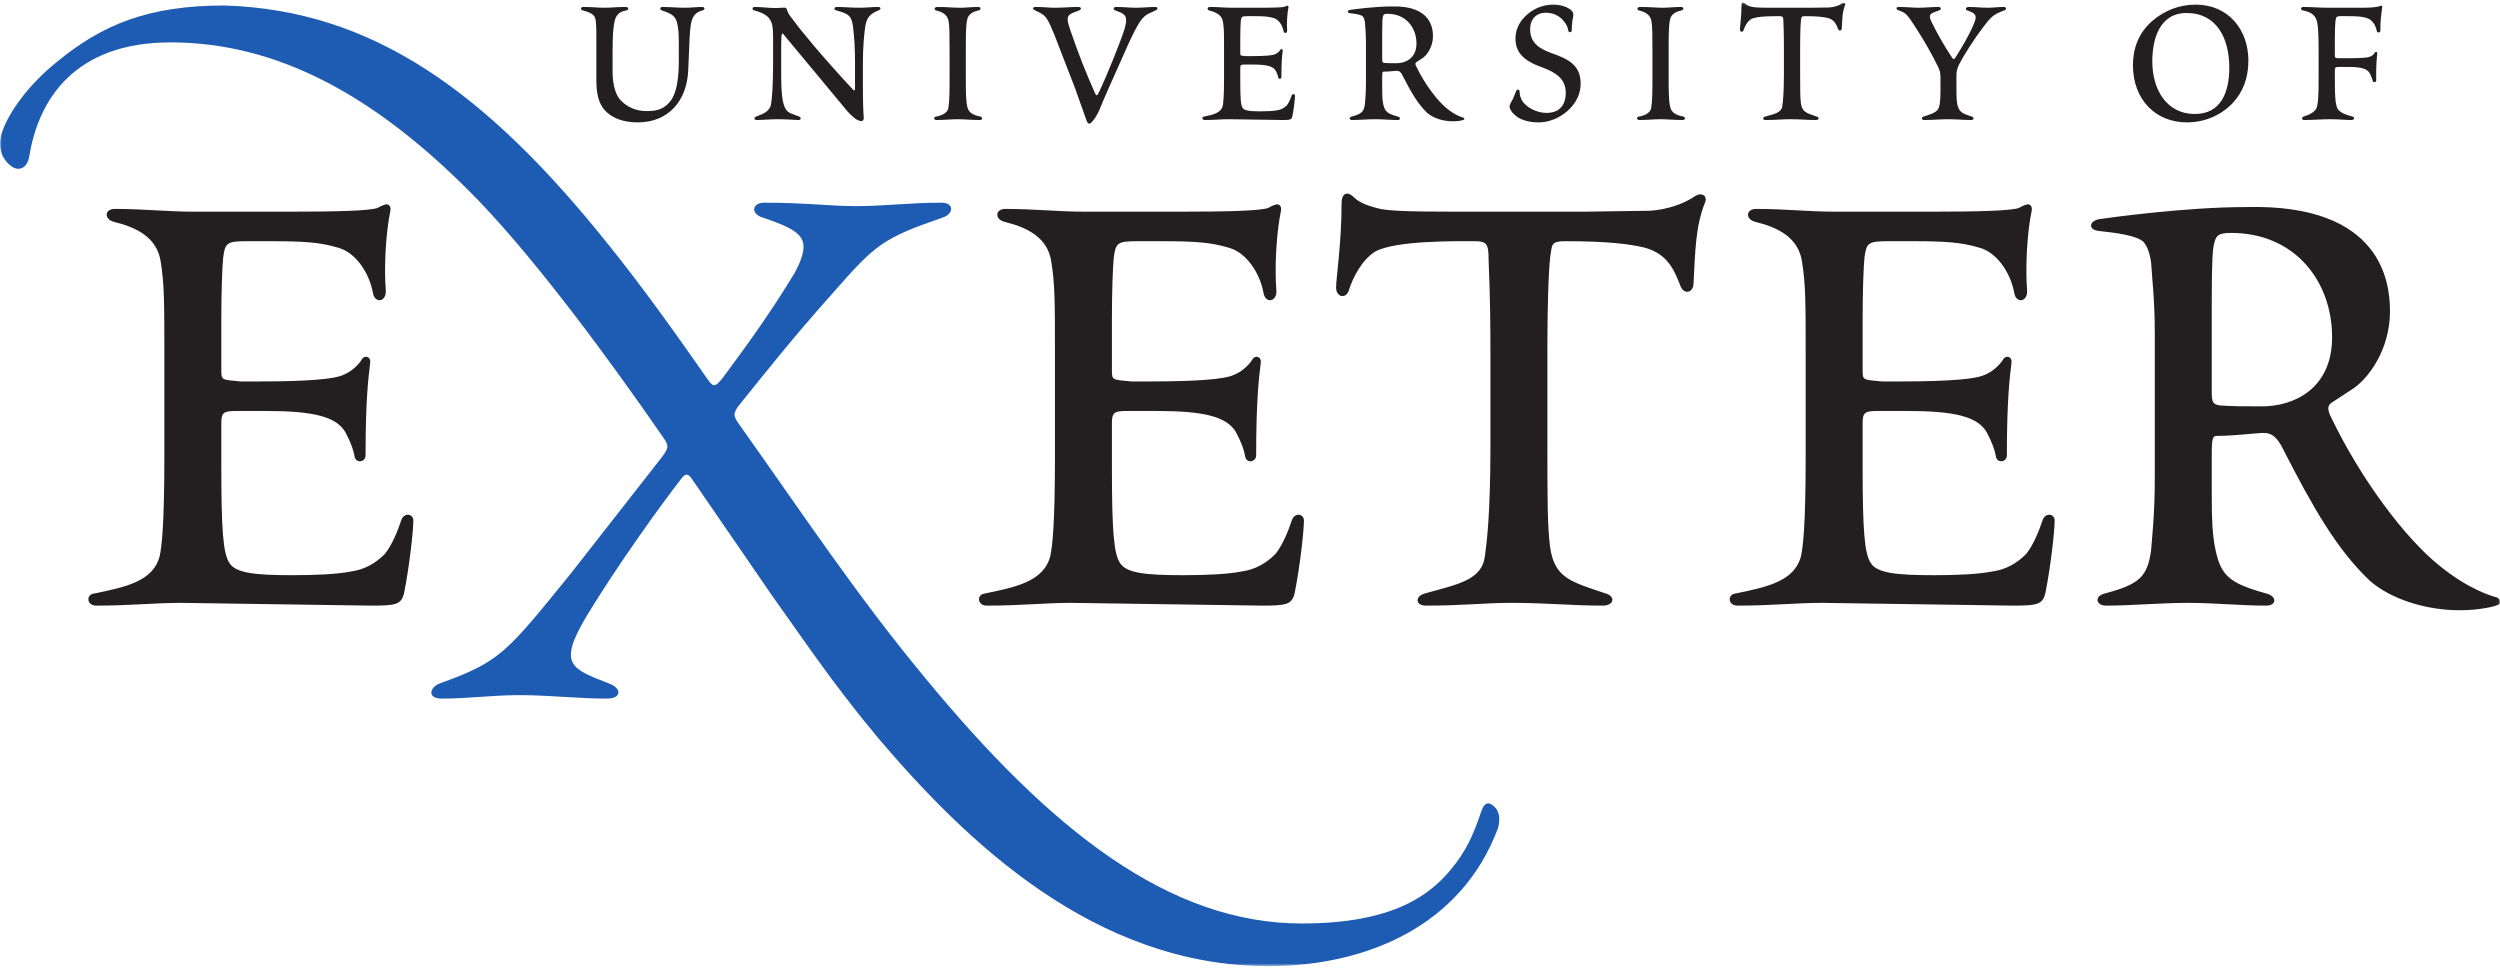 <?xml version="1.0" encoding="UTF-8"?>
<svg xmlns="http://www.w3.org/2000/svg" xmlns:xlink="http://www.w3.org/1999/xlink" width="800" height="310" viewBox="0 0 800 310">
  <defs>
    <polygon id="uni_exeter-a" points="2.119 4.862 840.405 4.862 840.405 395.229 2.119 395.229"></polygon>
    <polygon id="uni_exeter-c" points="2.929 4.597 802.93 4.597 802.93 312.932 2.929 312.932"></polygon>
  </defs>
  <g fill="none" fill-rule="evenodd" transform="matrix(1 0 0 -1 -7.167 392.16)">
    <mask id="uni_exeter-b" fill="#fff">
      <use xlink:href="#uni_exeter-a"></use>
    </mask>
    <g mask="url(#uni_exeter-b)">
      <g transform="translate(4.238 78.396)">
        <mask id="uni_exeter-d" fill="#fff">
          <use xlink:href="#uni_exeter-c"></use>
        </mask>
        <g mask="url(#uni_exeter-d)">
          <path fill="#231F20" d="M710.688 217.094L710.688 188.456C710.688 185.207 710.981 184.322 713.333 184.026 717.156 183.731 720.683 183.731 726.857 183.731 736.561 183.731 749.201 189.047 749.201 205.874 749.201 223.588 737.442 239.234 716.861 239.234 712.746 239.234 712.158 238.348 711.571 236.283 710.981 234.511 710.688 230.673 710.688 217.094zM692.46 160.703L692.46 207.055C692.46 217.683 691.577 224.769 691.284 229.789 690.695 233.626 689.812 235.102 688.93 236.283 686.873 238.348 680.406 239.234 674.82 239.826 670.997 240.121 671.291 243.074 674.82 243.663 678.936 244.255 702.75 247.503 721.566 247.503 765.667 248.684 767.724 222.702 767.724 214.141 767.724 201.74 760.667 192.293 755.376 189.047L749.496 185.207C748.026 184.322 747.438 183.435 748.613 180.779 758.61 159.819 773.016 141.219 783.306 132.953 793.007 124.981 800.652 122.914 801.829 122.62 803.004 122.324 803.299 120.553 802.417 120.258 801.241 119.665 796.242 118.485 790.068 118.485 779.19 118.485 768.019 122.027 761.255 127.932 750.378 138.266 742.733 152.142 733.914 169.264 731.267 174.876 729.21 175.465 725.975 175.17 721.861 174.876 717.156 174.285 712.451 174.285 710.981 174.285 710.688 173.693 710.688 168.085L710.688 155.684C710.688 146.238 710.981 142.989 711.571 139.447 713.333 129.999 715.391 127.342 728.327 123.8 731.562 122.914 731.562 119.963 728.034 119.963 720.096 119.963 711.571 120.847 703.044 120.847 694.224 120.847 685.111 119.963 676.878 119.963 673.643 119.963 673.055 122.914 676.29 123.8 687.46 126.752 690.107 129.114 691.284 137.676 691.577 141.808 692.46 149.19 692.46 160.703M580.743 167.789L580.743 199.378C580.743 217.094 580.743 222.702 579.567 230.084 578.39 237.759 571.924 241.007 564.572 242.779 561.339 243.663 561.632 246.911 564.866 246.911 574.568 246.911 581.332 246.025 590.444 246.025L620.727 246.025C636.308 246.025 646.305 246.322 648.952 247.206 650.422 248.092 651.597 248.387 651.892 248.387 652.48 248.387 653.362 247.797 653.067 246.322 651.597 239.234 651.01 228.311 651.597 220.931 651.892 217.094 648.07 216.502 647.482 220.045 646.305 226.541 641.895 233.035 636.308 234.511 630.429 236.283 625.138 236.578 614.555 236.578L606.909 236.578C600.736 236.578 600.147 235.988 599.559 231.264 599.266 228.606 598.971 220.637 598.971 211.484L598.971 195.541C598.971 191.998 598.971 192.293 605.146 191.703L611.32 191.703C627.784 191.703 634.546 192.589 637.19 193.474 640.72 194.655 643.072 197.312 643.955 198.789 644.835 200.264 646.895 199.675 646.6 197.607 646.012 192.884 645.13 185.502 645.13 168.085 645.13 165.723 641.895 165.427 641.602 167.789 641.307 169.56 640.425 172.217 638.66 175.465 635.72 180.484 628.371 182.256 613.085 182.256L604.264 182.256C599.854 182.256 598.971 181.96 598.971 178.418L598.971 164.543C598.971 143.875 599.559 136.495 601.618 133.542 603.676 130.294 610.143 129.704 621.904 129.704 628.959 129.704 636.016 129.999 640.425 130.886 644.835 131.475 648.365 133.542 651.305 136.495 653.654 139.447 655.419 143.875 656.596 147.418 657.478 149.78 660.418 149.485 660.418 147.124 660.418 144.17 659.241 132.953 657.478 124.095 656.596 120.258 654.831 119.963 646.895 119.963L586.035 120.847C577.508 120.847 569.866 119.963 558.986 119.963 555.752 119.963 555.752 123.505 558.104 123.8 568.101 125.865 577.215 127.638 579.273 135.904 579.86 138.857 580.743 145.056 580.743 167.789M468.989 246.025L509.561 246.025 530.729 246.322C536.021 246.617 541.606 248.387 545.43 251.043 547.192 252.224 549.25 251.34 548.662 249.273 545.43 241.301 545.43 233.626 544.841 222.702 544.548 220.045 541.901 219.455 540.724 222.112 538.666 227.425 536.609 232.446 529.259 234.511 524.26 235.692 517.499 236.578 503.681 236.578 499.86 236.578 499.564 235.692 499.272 233.33 498.684 230.673 498.095 220.34 498.095 200.856L498.095 172.809C498.095 153.028 498.095 145.646 498.977 138.561 500.446 128.819 505.444 127.638 516.911 123.8 519.85 122.914 519.557 119.963 515.736 119.963 505.739 119.963 498.095 120.847 486.628 120.847 477.809 120.847 471.341 119.963 459.287 119.963 455.758 119.963 455.758 122.914 458.698 123.8 468.989 126.752 477.221 127.932 478.103 135.904 478.691 140.038 479.866 149.19 479.866 171.331L479.866 200.559C479.866 221.521 479.279 228.311 479.279 230.673 479.279 235.692 478.691 236.578 474.869 236.578 468.989 236.578 449.878 236.872 443.116 233.33 438.706 230.673 435.766 224.769 434.589 220.931 433.708 217.978 430.474 218.569 430.474 221.816 430.474 224.474 432.238 236.283 432.238 248.684 432.238 252.224 434.296 252.521 436.059 250.749 437.824 248.978 440.176 248.092 443.411 247.206 446.35 246.322 452.23 246.025 468.989 246.025M340.514 167.789L340.514 199.378C340.514 217.094 340.514 222.702 339.337 230.084 338.162 237.759 331.694 241.007 324.344 242.779 321.109 243.663 321.404 246.911 324.637 246.911 334.339 246.911 341.102 246.025 350.216 246.025L380.497 246.025C396.08 246.025 406.077 246.322 408.723 247.206 410.193 248.092 411.367 248.387 411.663 248.387 412.249 248.387 413.132 247.797 412.837 246.322 411.367 239.234 410.78 228.311 411.367 220.931 411.663 217.094 407.84 216.502 407.253 220.045 406.077 226.541 401.665 233.035 396.08 234.511 390.201 236.283 384.907 236.578 374.325 236.578L366.679 236.578C360.506 236.578 359.918 235.988 359.33 231.264 359.036 228.606 358.742 220.637 358.742 211.484L358.742 195.541C358.742 191.998 358.742 192.293 364.916 191.703L371.089 191.703C387.554 191.703 394.315 192.589 396.962 193.474 400.49 194.655 402.843 197.312 403.725 198.789 404.607 200.264 406.665 199.675 406.37 197.607 405.783 192.884 404.9 185.502 404.9 168.085 404.9 165.723 401.665 165.427 401.372 167.789 401.077 169.56 400.195 172.217 398.432 175.465 395.492 180.484 388.143 182.256 372.854 182.256L364.034 182.256C359.624 182.256 358.742 181.96 358.742 178.418L358.742 164.543C358.742 143.875 359.33 136.495 361.388 133.542 363.446 130.294 369.914 129.704 381.674 129.704 388.731 129.704 395.785 129.999 400.195 130.886 404.607 131.475 408.135 133.542 411.075 136.495 413.426 139.447 415.189 143.875 416.366 147.418 417.247 149.78 420.189 149.485 420.189 147.124 420.189 144.17 419.012 132.953 417.247 124.095 416.366 120.258 414.602 119.963 406.665 119.963L345.807 120.847C337.279 120.847 329.637 119.963 318.757 119.963 315.524 119.963 315.524 123.505 317.876 123.8 327.872 125.865 336.986 127.638 339.044 135.904 339.632 138.857 340.514 145.056 340.514 167.789M55.523 167.789L55.523 199.378C55.523 217.094 55.523 222.702 54.348 230.084 53.171 237.759 46.704 241.007 39.353 242.779 36.12 243.663 36.413 246.911 39.647 246.911 49.349 246.911 56.112 246.025 65.226 246.025L95.508 246.025C111.091 246.025 121.087 246.322 123.732 247.206 125.202 248.092 126.378 248.387 126.672 248.387 127.26 248.387 128.142 247.797 127.848 246.322 126.378 239.234 125.79 228.311 126.378 220.931 126.672 217.094 122.85 216.502 122.262 220.045 121.087 226.541 116.677 233.035 111.091 234.511 105.211 236.283 99.918 236.578 89.334 236.578L81.69 236.578C75.516 236.578 74.928 235.988 74.34 231.264 74.046 228.606 73.752 220.637 73.752 211.484L73.752 195.541C73.752 191.998 73.752 192.293 79.926 191.703L86.1 191.703C102.564 191.703 109.327 192.589 111.971 193.474 115.5 194.655 117.853 197.312 118.735 198.789 119.617 200.264 121.675 199.675 121.38 197.607 120.793 192.884 119.91 185.502 119.91 168.085 119.91 165.723 116.677 165.427 116.383 167.789 116.089 169.56 115.206 172.217 113.441 175.465 110.502 180.484 103.152 182.256 87.864 182.256L79.044 182.256C74.634 182.256 73.752 181.96 73.752 178.418L73.752 164.543C73.752 143.875 74.34 136.495 76.398 133.542 78.456 130.294 84.923 129.704 96.683 129.704 103.741 129.704 110.797 129.999 115.206 130.886 119.617 131.475 123.144 133.542 126.084 136.495 128.436 139.447 130.2 143.875 131.377 147.418 132.259 149.78 135.199 149.485 135.199 147.124 135.199 144.17 134.022 132.953 132.259 124.095 131.377 120.258 129.612 119.963 121.675 119.963L60.816 120.847C52.289 120.847 44.646 119.963 33.768 119.963 30.533 119.963 30.533 123.505 32.885 123.8 42.882 125.865 51.995 127.638 54.053 135.904 54.641 138.857 55.523 145.056 55.523 167.789"></path>
          <path fill="#1E5BB2" d="M74.763,312.012 C122.171,310.535 158.555,284.335 197.509,235.621 C208.535,221.965 219.561,206.465 229.851,191.703 C231.321,189.858 232.055,189.858 234.995,193.918 C242.713,204.251 250.798,215.691 257.415,226.763 C262.927,237.466 259.987,239.678 247.123,244.108 C243.081,245.216 243.448,248.906 247.491,248.906 C260.722,248.906 268.439,247.799 276.892,247.799 C285.711,247.799 294.165,248.906 304.088,248.906 C308.498,248.906 308.131,245.216 304.456,244.108 C285.344,237.466 283.139,235.621 269.541,220.12 C256.679,205.727 248.225,195.024 239.038,183.585 C237.568,181.37 237.568,180.633 239.405,178.049 C259.619,149.632 276.892,123.43 298.943,96.86 C339.369,47.776 377.223,18.251 419.485,18.251 C448.519,18.251 461.014,27.109 468.731,37.443 C473.51,43.716 475.347,49.621 477.185,54.788 C478.287,57.371 479.757,57.001 481.227,55.526 C482.697,54.05 483.064,51.836 482.329,48.882 C470.57,17.145 439.698,4.597 408.828,4.597 C352.967,4.597 311.805,44.823 283.874,77.668 C268.806,95.751 259.619,109.775 250.063,123.061 L224.706,159.966 C223.236,162.181 222.501,162.548 221.031,160.703 C214.415,152.216 200.082,132.287 190.527,116.418 C181.34,100.917 185.75,99.811 197.877,95.014 C201.919,93.536 201.919,90.216 197.142,90.216 C187.955,90.216 178.399,91.324 169.213,91.324 C160.392,91.324 153.042,90.216 144.222,90.216 C139.811,90.216 140.179,93.536 143.486,95.014 C162.965,102.025 164.802,104.609 185.75,130.441 L214.047,166.608 C216.989,170.299 216.989,171.036 215.517,173.251 C198.245,198.346 175.093,229.714 156.35,249.275 C122.539,284.335 90.565,300.202 57.489,300.202 C26.986,300.202 15.226,282.118 12.286,263.666 C11.551,259.609 8.611,258.87 6.406,260.715 C3.833,262.56 1.629,266.619 3.833,272.154 C6.039,278.061 11.918,286.548 21.105,293.929 C35.438,305.739 50.14,312.012 74.763,312.012"></path>
          <path fill="#231F20" d="M744.887,288.99 L744.887,297.991 C744.887,302.282 744.721,304.469 744.552,305.899 C744.217,308.845 742.542,309.938 739.777,310.443 C739.022,310.528 739.107,311.536 739.946,311.536 C742.709,311.536 745.306,311.285 748.072,311.285 L758.627,311.285 C760.974,311.285 763.487,311.369 764.575,311.873 C764.91,312.041 765.33,311.957 765.246,311.369 C764.91,309.348 764.575,306.236 764.66,304.133 C764.744,303.292 763.738,303.04 763.487,303.88 C763.236,305.394 762.23,307.415 760.302,308.003 C758.627,308.508 757.119,308.592 754.102,308.592 L751.673,308.592 C750.669,308.592 750.5,308.255 750.334,307.415 C750.165,306.32 750.081,303.88 750.081,301.442 L750.081,296.308 C750.081,295.216 750.081,295.131 751.842,295.131 L753.936,295.131 C758.208,295.131 760.135,295.3 760.806,295.468 C761.643,295.719 762.398,296.058 762.732,296.729 C763.067,297.403 763.738,297.235 763.653,296.561 C763.487,295.216 763.236,292.607 763.318,287.981 C763.318,287.391 762.314,287.307 762.23,287.813 C761.978,288.484 761.81,289.326 761.224,290.337 C760.302,291.935 758.208,292.354 753.936,292.354 L752.093,292.354 C750.165,292.354 750.081,292.27 750.081,291.177 L750.081,288.737 C750.081,282.679 750.249,281.334 750.585,279.988 C750.92,278.137 752.594,277.295 755.779,276.455 C756.449,276.285 756.533,275.36 755.276,275.36 C753.348,275.36 751.507,275.613 748.491,275.613 C745.725,275.613 743.213,275.36 740.28,275.36 C739.358,275.36 739.442,276.202 740.03,276.455 C741.954,277.043 743.966,277.969 744.386,279.651 C744.721,281.334 744.887,282.679 744.887,288.99 Z M705.325,277.295 C713.536,277.295 716.3,284.111 716.3,292.104 C716.3,301.526 712.279,309.601 702.644,309.601 C693.932,309.601 691.669,301.189 691.669,294.121 C691.669,285.456 695.941,277.295 705.325,277.295 Z M705.492,312.294 C715.965,312.294 722.415,304.301 722.415,294.373 C722.415,288.653 720.572,284.362 717.724,281.165 C714.207,277.211 708.843,274.602 702.728,274.602 C692.843,274.602 685.468,281.755 685.468,292.944 C685.468,298.243 687.312,303.292 691.585,306.994 C695.606,310.528 700.634,312.294 705.492,312.294 Z M628.991,289.748 L628.991,285.456 C628.991,282.344 629.076,280.323 629.578,279.399 C630.08,277.885 631.17,277.295 633.933,276.455 C634.689,276.202 634.689,275.36 633.682,275.36 C631.421,275.36 628.741,275.613 626.395,275.613 C623.63,275.613 621.452,275.36 618.686,275.36 C617.764,275.36 617.682,276.202 618.435,276.455 C620.027,276.958 622.204,277.548 623.043,278.725 C623.546,279.399 623.881,281.081 623.881,284.616 L623.881,288.905 C623.881,290.588 623.63,291.346 623.043,292.523 C620.949,296.729 618.771,300.599 616.256,304.469 C613.408,308.845 613.073,309.601 610.476,310.443 C609.638,310.696 609.555,311.536 610.476,311.536 C612.822,311.536 615.169,311.285 616.76,311.285 C619.022,311.285 620.696,311.536 623.21,311.536 C624.216,311.536 624.216,310.696 623.462,310.443 C620.361,309.348 619.776,309.18 621.284,306.236 C622.624,303.461 625.221,298.833 627.65,295.216 C628.071,294.626 628.321,294.794 628.741,295.468 C630.5,298.243 633.263,302.787 634.604,306.236 C635.777,308.929 635.024,309.517 632.427,310.443 C631.757,310.611 631.839,311.536 632.929,311.536 C635.19,311.536 636.783,311.285 638.961,311.285 C640.552,311.285 642.313,311.536 644.156,311.536 C644.994,311.536 645.16,310.696 644.323,310.443 C640.636,309.097 640.05,308.339 637.537,305.059 C634.521,301.105 631.338,296.058 629.913,293.281 C629.242,292.019 628.991,290.84 628.991,289.748 Z M570.679,311.285 L582.239,311.285 L588.272,311.369 C589.78,311.452 591.372,311.957 592.462,312.715 C592.965,313.052 593.551,312.799 593.382,312.209 C592.462,309.938 592.462,307.75 592.294,304.638 C592.209,303.88 591.457,303.711 591.121,304.469 C590.534,305.983 589.949,307.415 587.854,308.003 C586.428,308.339 584.502,308.592 580.564,308.592 C579.476,308.592 579.392,308.339 579.308,307.666 C579.141,306.908 578.972,303.964 578.972,298.412 L578.972,290.421 C578.972,284.783 578.972,282.679 579.225,280.662 C579.642,277.885 581.068,277.548 584.335,276.455 C585.173,276.202 585.089,275.36 584,275.36 C581.15,275.36 578.972,275.613 575.705,275.613 C573.193,275.613 571.349,275.36 567.914,275.36 C566.908,275.36 566.908,276.202 567.747,276.455 C570.679,277.295 573.024,277.632 573.277,279.904 C573.444,281.081 573.78,283.69 573.78,289.998 L573.78,298.328 C573.78,304.301 573.611,306.236 573.611,306.908 C573.611,308.339 573.444,308.592 572.354,308.592 C570.679,308.592 565.233,308.676 563.307,307.666 C562.048,306.908 561.211,305.225 560.876,304.133 C560.624,303.292 559.702,303.461 559.702,304.385 C559.702,305.143 560.206,308.508 560.206,312.041 C560.206,313.052 560.793,313.134 561.295,312.631 C561.799,312.125 562.468,311.873 563.389,311.62 C564.227,311.369 565.903,311.285 570.679,311.285 Z M531.706,289.663 L531.706,297.151 C531.706,302.198 531.706,305.394 531.37,307.162 C530.869,309.348 529.025,310.022 527.349,310.443 C526.679,310.611 526.763,311.536 527.768,311.536 C531.12,311.536 532.628,311.285 535.14,311.285 C536.983,311.285 538.492,311.536 540.839,311.536 C541.843,311.536 541.843,310.611 541.005,310.443 C539.581,310.106 537.654,309.432 537.319,307.415 C536.899,305.394 536.899,302.198 536.899,297.151 L536.899,289.663 C536.899,284.616 536.899,281.586 537.403,279.483 C537.823,277.548 539.581,276.874 541.592,276.455 C542.347,276.285 542.347,275.36 541.34,275.36 C538.576,275.36 536.565,275.613 534.22,275.613 C532.208,275.613 530.113,275.36 527.517,275.36 C526.595,275.36 526.511,276.285 527.349,276.455 C529.025,276.707 530.951,277.548 531.286,279.064 C531.706,281.586 531.706,284.616 531.706,289.663 Z M499.861,312.294 C503.128,312.294 504.721,311.201 505.474,310.696 C506.313,310.106 506.395,309.348 506.395,308.929 C506.395,308.508 506.313,308.087 506.145,307.415 C506.061,306.741 505.892,305.649 505.892,304.133 C505.892,303.208 504.804,303.208 504.721,304.217 C504.636,304.891 504.302,305.899 503.211,307.162 C501.788,308.845 499.861,309.685 497.515,309.685 C494.667,309.685 492.572,307.75 492.572,304.385 C492.572,299.757 496.007,297.991 499.526,296.729 C504.468,294.963 508.742,293.112 508.742,287.055 C508.742,282.344 505.81,279.146 503.547,277.464 C500.95,275.529 498.018,274.602 495.252,274.602 C492.572,274.602 490.394,275.192 488.802,276.118 C487.293,277.127 486.371,278.137 486.036,279.315 C485.87,279.904 486.287,280.828 486.707,281.418 C487.125,282.092 487.795,283.943 488.13,284.701 C488.383,285.288 489.137,285.204 489.221,284.446 C489.221,283.943 489.221,283.185 489.807,281.923 C490.896,279.651 494.498,277.632 497.765,277.632 C501.703,277.632 503.966,279.82 503.966,284.111 C503.966,288.568 500.697,290.672 496.257,292.27 C490.561,294.289 487.879,296.982 487.879,301.355 C487.879,303.543 488.552,306.152 491.064,308.592 C493.074,310.611 496.257,312.294 499.861,312.294 Z M445.226,303.04 L445.226,294.879 C445.226,293.952 445.31,293.702 445.979,293.617 C447.068,293.533 448.073,293.533 449.832,293.533 C452.598,293.533 456.2,295.047 456.2,299.841 C456.2,304.891 452.849,309.348 446.987,309.348 C445.813,309.348 445.644,309.097 445.477,308.508 C445.31,308.003 445.226,306.908 445.226,303.04 Z M440.031,286.97 L440.031,300.178 C440.031,303.208 439.78,305.225 439.696,306.657 C439.529,307.75 439.276,308.171 439.025,308.508 C438.438,309.097 436.595,309.348 435.005,309.517 C433.916,309.601 433.998,310.443 435.005,310.611 C436.178,310.78 442.963,311.704 448.326,311.704 C460.893,312.041 461.479,304.638 461.479,302.198 C461.479,298.664 459.467,295.974 457.959,295.047 L456.284,293.952 C455.865,293.702 455.698,293.449 456.033,292.691 C458.881,286.718 462.987,281.418 465.919,279.064 C468.685,276.792 470.863,276.202 471.198,276.118 C471.532,276.034 471.617,275.529 471.365,275.445 C471.03,275.276 469.606,274.941 467.847,274.941 C464.746,274.941 461.563,275.95 459.636,277.632 C456.535,280.577 454.357,284.53 451.844,289.411 C451.09,291.009 450.504,291.177 449.582,291.093 C448.408,291.009 447.068,290.84 445.729,290.84 C445.31,290.84 445.226,290.672 445.226,289.074 L445.226,285.541 C445.226,282.848 445.31,281.923 445.477,280.913 C445.979,278.222 446.565,277.464 450.253,276.455 C451.174,276.202 451.174,275.36 450.167,275.36 C447.907,275.36 445.477,275.613 443.047,275.613 C440.535,275.613 437.937,275.36 435.591,275.36 C434.669,275.36 434.501,276.202 435.422,276.455 C438.607,277.295 439.36,277.969 439.696,280.407 C439.78,281.586 440.031,283.69 440.031,286.97 Z M394.622,288.99 L394.622,297.991 C394.622,303.04 394.622,304.638 394.289,306.741 C393.953,308.929 392.11,309.854 390.015,310.359 C389.094,310.611 389.177,311.536 390.1,311.536 C392.864,311.536 394.79,311.285 397.389,311.285 L406.018,311.285 C410.458,311.285 413.306,311.369 414.06,311.62 C414.48,311.873 414.814,311.957 414.898,311.957 C415.065,311.957 415.317,311.789 415.233,311.369 C414.814,309.348 414.648,306.236 414.814,304.133 C414.898,303.04 413.809,302.871 413.641,303.88 C413.306,305.733 412.049,307.582 410.458,308.003 C408.781,308.508 407.273,308.592 404.257,308.592 L402.079,308.592 C400.321,308.592 400.153,308.424 399.985,307.078 C399.902,306.32 399.818,304.048 399.818,301.442 L399.818,296.898 C399.818,295.889 399.818,295.974 401.578,295.805 L403.337,295.805 C408.028,295.805 409.954,296.058 410.709,296.308 C411.713,296.645 412.383,297.403 412.637,297.823 C412.887,298.243 413.474,298.075 413.39,297.487 C413.221,296.14 412.972,294.036 412.972,289.074 C412.972,288.4 412.049,288.316 411.967,288.99 C411.882,289.495 411.631,290.253 411.129,291.177 C410.29,292.607 408.197,293.112 403.839,293.112 L401.326,293.112 C400.07,293.112 399.818,293.028 399.818,292.019 L399.818,288.065 C399.818,282.176 399.985,280.073 400.573,279.23 C401.158,278.305 403.002,278.137 406.353,278.137 C408.364,278.137 410.374,278.222 411.631,278.474 C412.887,278.641 413.892,279.23 414.729,280.073 C415.4,280.913 415.904,282.176 416.239,283.185 C416.491,283.858 417.328,283.774 417.328,283.1 C417.328,282.26 416.992,279.064 416.491,276.539 C416.239,275.445 415.735,275.36 413.474,275.36 L396.131,275.613 C393.702,275.613 391.523,275.36 388.424,275.36 C387.502,275.36 387.502,276.37 388.171,276.455 C391.021,277.043 393.619,277.548 394.205,279.904 C394.372,280.746 394.622,282.511 394.622,288.99 Z M364.031,299.757 L356.994,283.943 C355.485,280.577 354.815,278.557 354.229,277.548 C352.973,275.11 351.884,274.183 351.548,274.183 C351.13,274.183 350.877,274.52 350.626,275.192 L346.94,285.541 L340.406,302.45 C338.228,307.834 337.641,308.676 335.545,309.769 L334.123,310.443 C333.368,310.78 333.2,311.536 334.374,311.536 C336.886,311.536 338.478,311.285 340.489,311.285 C343.087,311.285 345.516,311.536 348.03,311.536 C349.034,311.536 349.034,310.696 348.28,310.443 L346.102,309.601 C343.84,308.592 344.428,307.162 345.6,303.627 C348.03,296.477 350.711,289.832 353.222,284.195 C353.726,283.016 353.978,282.932 354.564,284.195 C357.162,289.579 361.602,300.684 362.774,304.469 C363.864,308.171 363.278,309.18 360.68,310.106 L359.758,310.443 C359.088,310.696 359.173,311.536 360.011,311.536 C362.355,311.536 364.45,311.285 366.462,311.285 C368.555,311.285 370.65,311.536 372.577,311.536 C373.583,311.536 373.498,310.78 372.745,310.443 L370.901,309.601 C368.47,308.592 367.215,306.573 364.031,299.757 Z M306.794,289.663 L306.794,297.151 C306.794,302.198 306.794,305.394 306.46,307.162 C305.956,309.348 304.113,310.022 302.438,310.443 C301.768,310.611 301.852,311.536 302.857,311.536 C306.209,311.536 307.716,311.285 310.228,311.285 C312.073,311.285 313.581,311.536 315.927,311.536 C316.932,311.536 316.932,310.611 316.095,310.443 C314.67,310.106 312.743,309.432 312.408,307.415 C311.99,305.394 311.99,302.198 311.99,297.151 L311.99,289.663 C311.99,284.616 311.99,281.586 312.491,279.483 C312.911,277.548 314.67,276.874 316.68,276.455 C317.434,276.285 317.434,275.36 316.43,275.36 C313.665,275.36 311.653,275.613 309.307,275.613 C307.298,275.613 305.203,275.36 302.605,275.36 C301.684,275.36 301.6,276.285 302.438,276.455 C304.113,276.707 306.041,277.548 306.376,279.064 C306.794,281.586 306.794,284.616 306.794,289.663 Z M279.05,293.281 L279.05,287.223 C279.05,280.913 279.217,277.295 279.301,276.624 C279.469,275.192 278.967,275.025 278.463,275.025 C277.793,275.025 276.787,275.613 276.202,276.118 C275.196,276.958 274.359,277.8 274.19,278.053 L253.498,302.956 C253.245,303.208 253.078,302.871 252.995,302.198 C252.911,301.442 252.911,299.926 252.911,296.224 L252.911,289.074 C252.911,279.146 254.503,278.053 256.262,277.38 L258.692,276.455 C259.362,276.202 259.362,275.276 258.273,275.36 C256.262,275.445 254.083,275.613 251.738,275.613 C249.392,275.613 246.962,275.36 245.202,275.36 C244.114,275.36 244.114,276.118 244.868,276.455 L246.544,277.127 C247.884,277.632 249.14,278.641 249.56,279.988 C249.978,281.586 250.314,286.886 250.314,293.112 L250.314,301.861 C250.314,305.479 249.978,306.32 249.392,307.415 C248.386,309.18 246.04,309.938 244.281,310.443 C243.527,310.611 243.527,311.536 244.449,311.536 C246.794,311.536 248.805,311.201 250.733,311.201 C251.404,311.201 252.073,311.201 253.078,311.285 C254.336,311.369 254.587,311.285 254.671,310.864 C254.92,309.938 255.424,308.929 256.849,307.247 C259.195,303.964 266.148,295.552 275.783,285.204 C276.369,284.616 276.537,284.701 276.537,285.456 L276.537,293.702 C276.537,298.917 276.285,301.61 275.949,304.722 C275.531,308.676 274.61,309.348 270.505,310.443 C269.667,310.611 269.835,311.536 270.672,311.536 C272.935,311.536 275.364,311.285 277.877,311.285 C280.055,311.285 282.066,311.536 283.908,311.536 C284.913,311.536 284.913,310.78 284.077,310.443 C282.066,309.601 280.475,308.761 279.888,305.733 C279.469,303.292 279.05,298.833 279.05,293.281 Z M193.76,288.232 L193.76,302.113 C193.76,306.741 193.592,307.497 193.258,308.255 C192.671,309.517 190.911,310.022 189.403,310.443 C188.649,310.528 188.649,311.536 189.486,311.536 C192.837,311.536 194.096,311.285 196.189,311.285 C198.703,311.285 200.126,311.536 203.143,311.536 C204.148,311.536 204.231,310.611 203.393,310.443 C201.634,310.106 200.796,309.517 200.295,308.676 C199.205,307.247 198.954,302.871 198.954,297.066 L198.954,290.84 C198.954,286.214 200.126,282.848 201.887,281.334 C203.393,279.82 206.075,278.222 209.761,278.222 C211.688,278.222 214.62,278.305 216.715,280.577 C218.894,282.595 220.15,286.633 220.15,294.373 L220.15,300.599 C220.15,304.469 219.732,306.236 219.312,307.331 C218.641,308.929 217.217,309.601 214.703,310.443 C213.95,310.696 214.119,311.536 214.872,311.536 C217.303,311.536 219.648,311.285 222.078,311.285 C224.089,311.285 225.93,311.536 227.606,311.536 C228.529,311.536 228.612,310.611 227.774,310.443 C226.35,310.106 225.092,309.348 224.423,307.582 C224.004,306.489 223.753,304.722 223.585,301.271 L223.166,291.346 C222.748,281.334 216.715,274.602 206.997,274.602 C202.389,274.602 198.534,275.95 196.189,278.809 C194.598,280.828 193.76,283.437 193.76,288.232"></path>
        </g>
      </g>
    </g>
  </g>
</svg>
